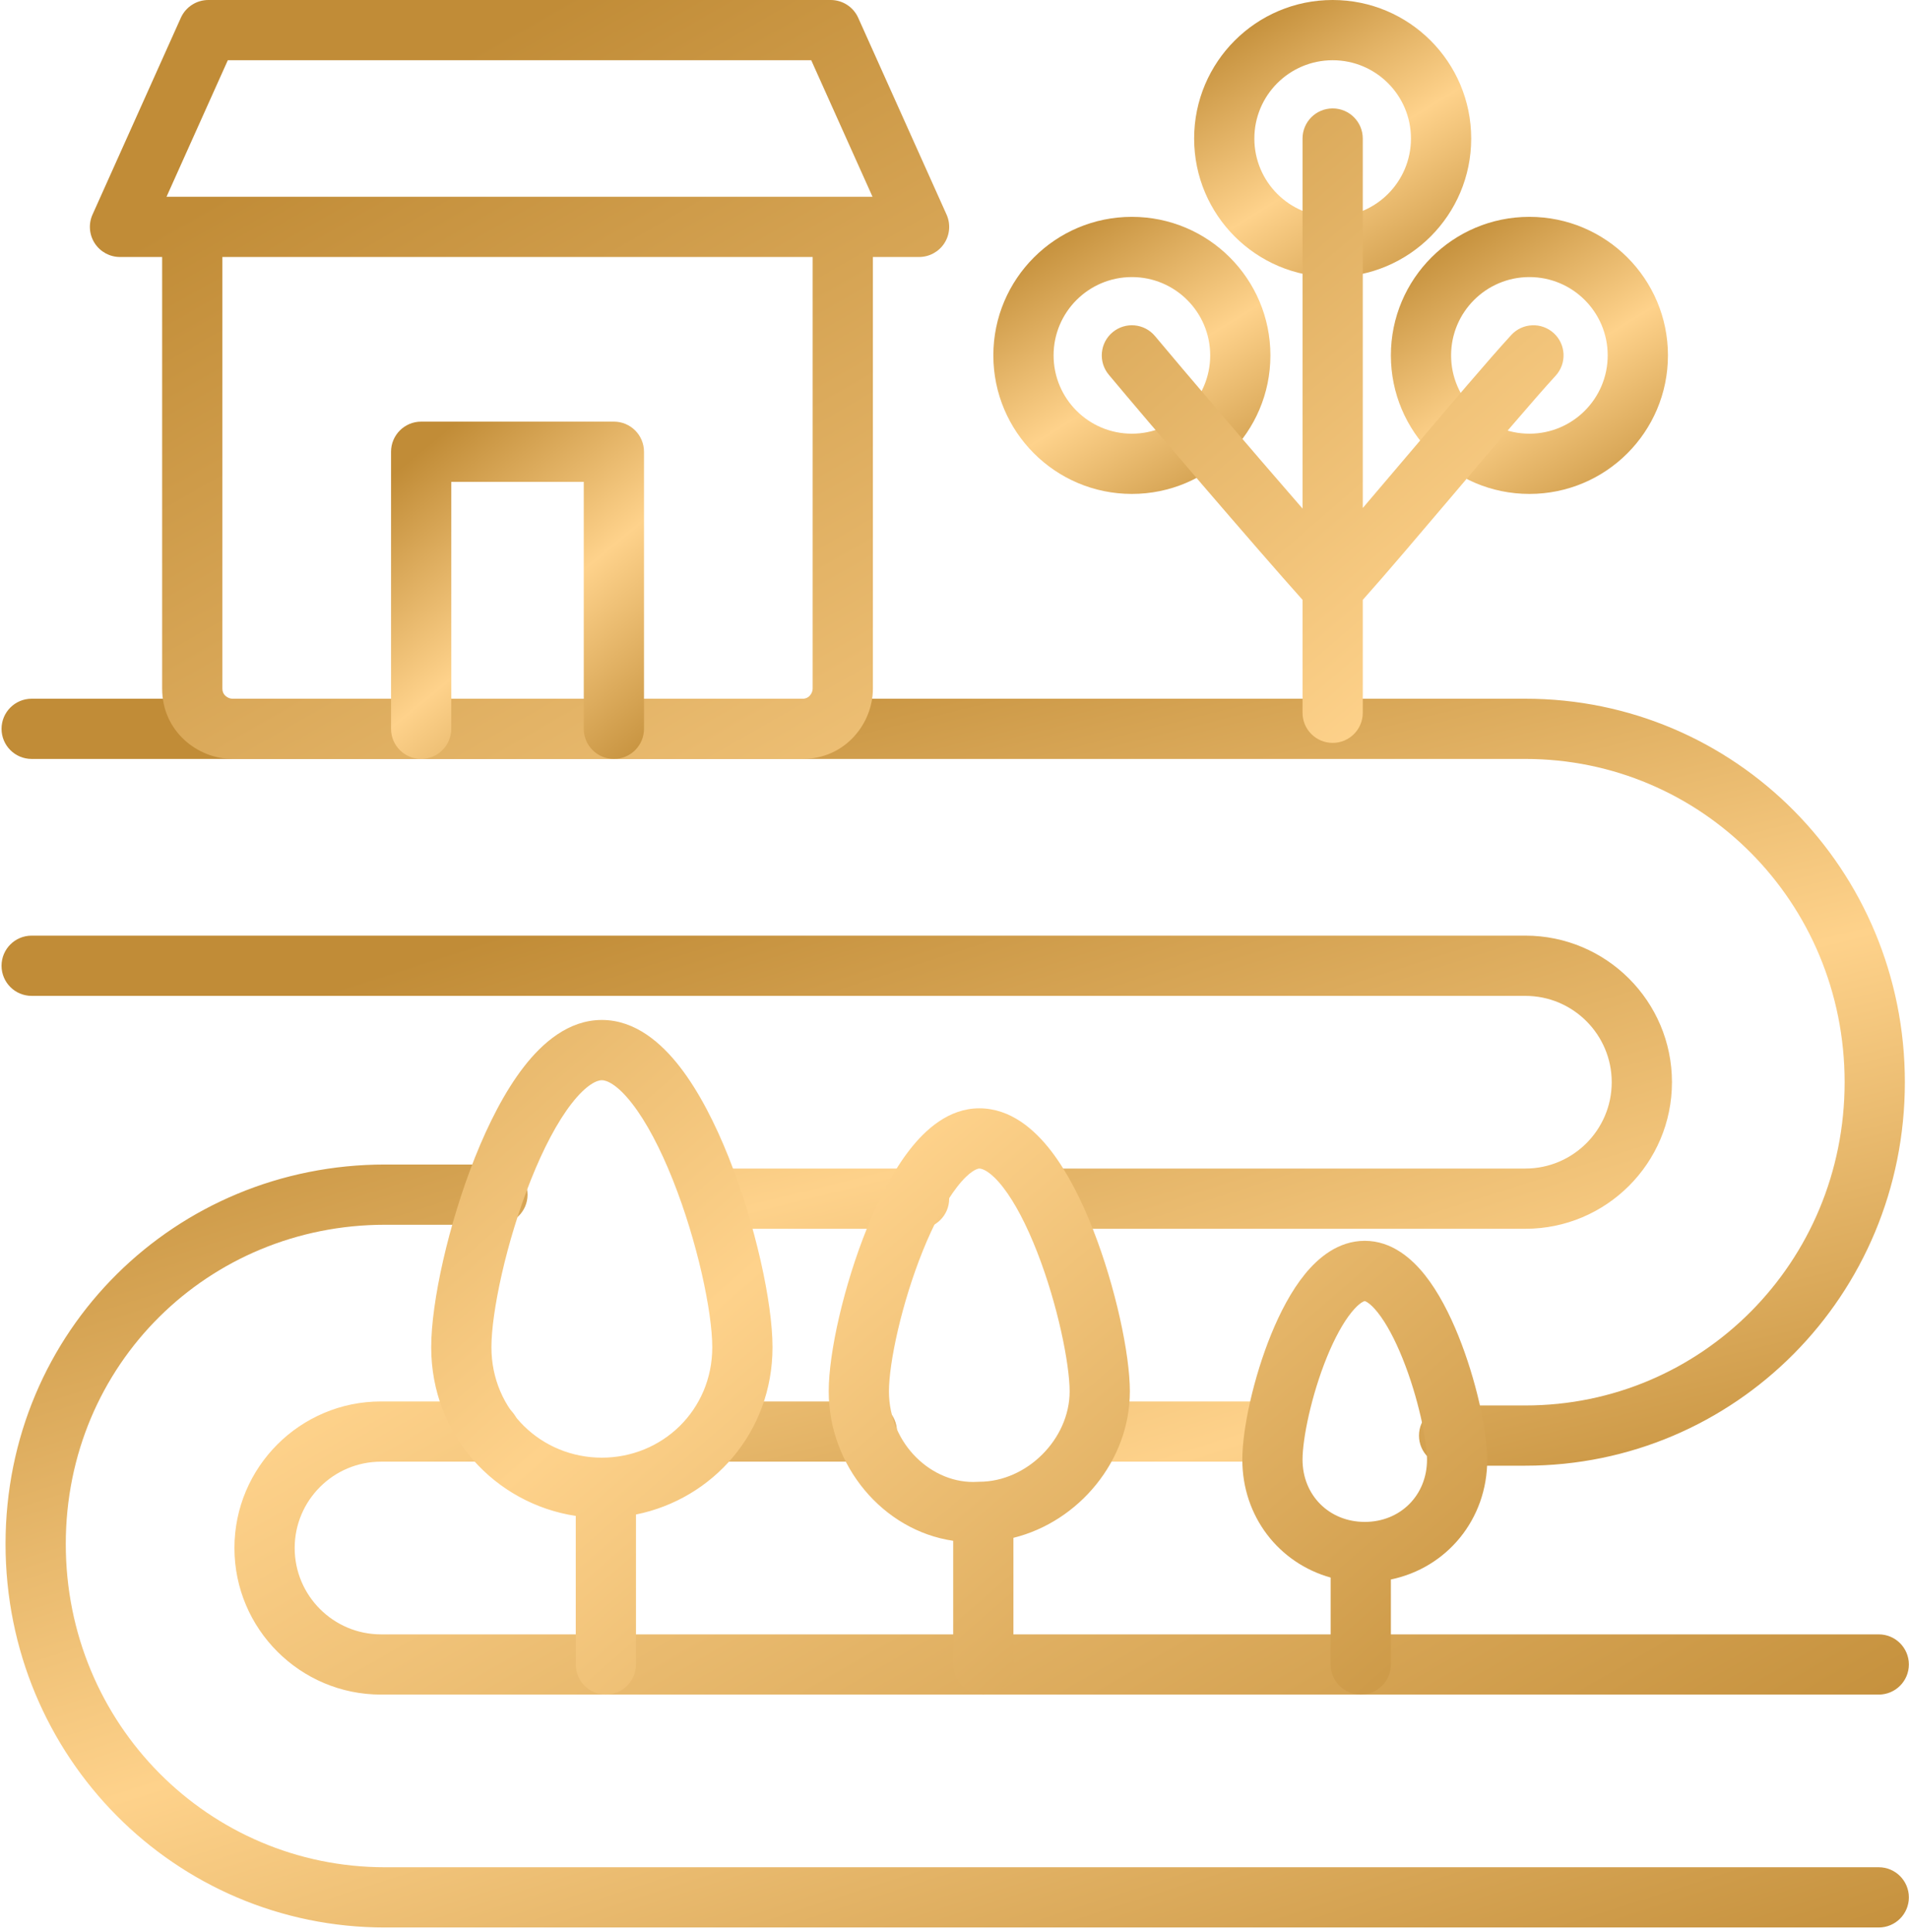 <?xml version="1.0" encoding="UTF-8"?> <svg xmlns="http://www.w3.org/2000/svg" width="83" height="84" viewBox="0 0 83 84" fill="none"> <path fill-rule="evenodd" clip-rule="evenodd" d="M0.067 31.687C0.067 30.964 0.653 30.378 1.376 30.378H66.321C75.434 30.378 82.82 37.782 82.82 47.05C82.82 56.318 75.434 63.723 66.321 63.723H63.004C62.281 63.723 61.695 63.137 61.695 62.414C61.695 61.691 62.281 61.104 63.004 61.104H66.321C73.969 61.104 80.201 54.892 80.201 47.05C80.201 39.209 73.969 32.996 66.321 32.996H1.376C0.653 32.996 0.067 32.41 0.067 31.687ZM29.746 52.113C29.746 51.39 30.332 50.804 31.055 50.804H39.959C40.682 50.804 41.269 51.39 41.269 52.113C41.269 52.836 40.682 53.423 39.959 53.423H31.055C30.332 53.423 29.746 52.836 29.746 52.113ZM29.921 62.239C29.921 61.516 30.507 60.93 31.23 60.93H37.69C38.413 60.93 38.999 61.516 38.999 62.239C38.999 62.962 38.413 63.548 37.69 63.548H31.23C30.507 63.548 29.921 62.962 29.921 62.239Z" fill="url(#paint0_linear_970_1515)"></path> <path fill-rule="evenodd" clip-rule="evenodd" d="M0.067 41.987C0.067 41.264 0.653 40.678 1.376 40.678H66.321C69.838 40.678 72.694 43.534 72.694 47.05C72.694 50.567 69.838 53.423 66.321 53.423H45.546C44.823 53.423 44.237 52.836 44.237 52.113C44.237 51.39 44.823 50.804 45.546 50.804H66.321C68.392 50.804 70.075 49.12 70.075 47.05C70.075 44.98 68.392 43.297 66.321 43.297H1.376C0.653 43.297 0.067 42.711 0.067 41.987ZM16.74 53.248C9.073 53.248 2.86 59.306 2.86 67.127C2.86 74.969 9.093 81.181 16.74 81.181H81.685C82.408 81.181 82.994 81.768 82.994 82.491C82.994 83.214 82.408 83.8 81.685 83.8H16.74C7.627 83.8 0.241 76.395 0.241 67.127C0.241 57.84 7.646 50.629 16.74 50.629H21.628C22.351 50.629 22.937 51.215 22.937 51.939C22.937 52.662 22.351 53.248 21.628 53.248H16.74ZM46.506 62.239C46.506 61.516 47.092 60.93 47.816 60.93H55.323C56.046 60.93 56.632 61.516 56.632 62.239C56.632 62.962 56.046 63.548 55.323 63.548H47.816C47.092 63.548 46.506 62.962 46.506 62.239Z" fill="url(#paint1_linear_970_1515)"></path> <path fill-rule="evenodd" clip-rule="evenodd" d="M7.863 0.773C8.075 0.303 8.542 -1.52588e-05 9.058 -1.52588e-05H36.118C36.634 -1.52588e-05 37.102 0.303 37.313 0.773L41.154 9.328C41.336 9.733 41.3 10.203 41.059 10.575C40.817 10.948 40.403 11.173 39.959 11.173H37.952V29.941C37.952 31.451 36.751 32.996 34.896 32.996H10.105C8.596 32.996 7.05 31.795 7.05 29.941V11.173H5.217C4.773 11.173 4.359 10.948 4.118 10.575C3.877 10.203 3.841 9.733 4.023 9.328L7.863 0.773ZM9.669 11.173V29.941C9.669 30.08 9.72 30.176 9.799 30.25C9.89 30.335 10.01 30.378 10.105 30.378H34.896C35.035 30.378 35.131 30.327 35.205 30.248C35.291 30.156 35.333 30.037 35.333 29.941V11.173H9.669ZM7.24 8.555L9.905 2.619H35.271L37.936 8.555H7.24ZM10.193 67.302C10.193 63.785 13.049 60.93 16.565 60.93H21.279C22.002 60.93 22.588 61.516 22.588 62.239C22.588 62.962 22.002 63.548 21.279 63.548H16.565C14.495 63.548 12.812 65.232 12.812 67.302C12.812 69.372 14.495 71.056 16.565 71.056H81.685C82.408 71.056 82.994 71.642 82.994 72.365C82.994 73.088 82.408 73.674 81.685 73.674H16.565C13.049 73.674 10.193 70.819 10.193 67.302Z" fill="url(#paint2_linear_970_1515)"></path> <path fill-rule="evenodd" clip-rule="evenodd" d="M17.002 19.641C17.002 18.918 17.588 18.331 18.311 18.331H26.691C27.414 18.331 28 18.918 28 19.641V31.687C28 32.41 27.414 32.996 26.691 32.996C25.968 32.996 25.381 32.41 25.381 31.687V20.95H19.62V31.687C19.62 32.41 19.034 32.996 18.311 32.996C17.588 32.996 17.002 32.41 17.002 31.687V19.641Z" fill="url(#paint3_linear_970_1515)"></path> <path fill-rule="evenodd" clip-rule="evenodd" d="M57.942 2.619C56.061 2.619 54.537 4.143 54.537 6.023C54.537 7.903 56.061 9.428 57.942 9.428C59.822 9.428 61.346 7.903 61.346 6.023C61.346 4.143 59.822 2.619 57.942 2.619ZM51.919 6.023C51.919 2.697 54.615 -1.52588e-05 57.942 -1.52588e-05C61.268 -1.52588e-05 63.965 2.697 63.965 6.023C63.965 9.35 61.268 12.046 57.942 12.046C54.615 12.046 51.919 9.35 51.919 6.023Z" fill="url(#paint4_linear_970_1515)"></path> <path fill-rule="evenodd" clip-rule="evenodd" d="M49.212 12.046C47.332 12.046 45.808 13.57 45.808 15.451C45.808 17.331 47.332 18.855 49.212 18.855C51.092 18.855 52.617 17.331 52.617 15.451C52.617 13.57 51.092 12.046 49.212 12.046ZM43.189 15.451C43.189 12.124 45.886 9.428 49.212 9.428C52.539 9.428 55.235 12.124 55.235 15.451C55.235 18.777 52.539 21.474 49.212 21.474C45.886 21.474 43.189 18.777 43.189 15.451Z" fill="url(#paint5_linear_970_1515)"></path> <path fill-rule="evenodd" clip-rule="evenodd" d="M66.496 12.046C64.616 12.046 63.091 13.57 63.091 15.451C63.091 17.331 64.616 18.855 66.496 18.855C68.376 18.855 69.9 17.331 69.9 15.451C69.9 13.57 68.376 12.046 66.496 12.046ZM60.473 15.451C60.473 12.124 63.169 9.428 66.496 9.428C69.822 9.428 72.519 12.124 72.519 15.451C72.519 18.777 69.822 21.474 66.496 21.474C63.169 21.474 60.473 18.777 60.473 15.451Z" fill="url(#paint6_linear_970_1515)"></path> <path fill-rule="evenodd" clip-rule="evenodd" d="M57.942 4.714C58.665 4.714 59.251 5.3 59.251 6.023V22.086C59.898 21.329 60.6 20.501 61.307 19.667L61.331 19.639C63.016 17.651 64.728 15.632 65.706 14.566C66.194 14.033 67.022 13.997 67.556 14.485C68.089 14.974 68.125 15.802 67.636 16.335C66.698 17.359 65.017 19.341 63.305 21.36L63.281 21.389C61.779 23.16 60.256 24.956 59.251 26.081V30.989C59.251 31.712 58.665 32.298 57.942 32.298C57.218 32.298 56.632 31.712 56.632 30.989V26.079C54.611 23.82 49.855 18.268 48.206 16.289C47.744 15.733 47.819 14.908 48.374 14.445C48.93 13.982 49.755 14.057 50.218 14.612C51.443 16.082 54.39 19.532 56.632 22.111V6.023C56.632 5.3 57.218 4.714 57.942 4.714ZM23.085 51.288C22.008 53.99 21.366 57.049 21.366 58.573C21.366 61.317 23.549 63.374 26.167 63.374C28.786 63.374 30.968 61.317 30.968 58.573C30.968 57.049 30.327 53.99 29.25 51.288C28.716 49.948 28.11 48.786 27.487 47.984C26.823 47.128 26.365 46.963 26.167 46.963C25.97 46.963 25.512 47.128 24.848 47.984C24.225 48.786 23.619 49.948 23.085 51.288ZM22.779 46.378C23.571 45.358 24.706 44.344 26.167 44.344C27.628 44.344 28.764 45.358 29.556 46.378C30.39 47.453 31.104 48.866 31.683 50.319C32.832 53.204 33.587 56.605 33.587 58.573C33.587 62.278 30.987 65.174 27.651 65.845V72.365C27.651 73.088 27.065 73.674 26.342 73.674C25.619 73.674 25.033 73.088 25.033 72.365V65.907C21.531 65.374 18.748 62.406 18.748 58.573C18.748 56.605 19.502 53.204 20.652 50.319C21.231 48.866 21.945 47.453 22.779 46.378ZM40.126 54.371C39.202 56.661 38.65 59.237 38.65 60.493C38.65 62.787 40.535 64.546 42.497 64.424C42.524 64.422 42.551 64.421 42.578 64.421C44.648 64.421 46.506 62.563 46.506 60.493C46.506 59.313 45.993 56.731 45.09 54.423C44.643 53.279 44.136 52.295 43.614 51.622C43.056 50.903 42.696 50.804 42.578 50.804C42.514 50.804 42.177 50.877 41.615 51.6C41.097 52.265 40.584 53.237 40.126 54.371ZM39.548 49.992C40.23 49.115 41.245 48.185 42.578 48.185C43.944 48.185 44.981 49.112 45.684 50.018C46.422 50.971 47.038 52.213 47.529 53.47C48.504 55.962 49.125 58.88 49.125 60.493C49.125 63.502 46.906 66.156 44.062 66.859V72.365C44.062 73.088 43.476 73.674 42.753 73.674C42.03 73.674 41.443 73.088 41.443 72.365V66.988C38.387 66.541 36.031 63.719 36.031 60.493C36.031 58.782 36.702 55.858 37.698 53.391C38.2 52.146 38.822 50.925 39.548 49.992ZM57.692 59.001C57.014 60.666 56.632 62.545 56.632 63.461C56.632 65.008 57.792 66.167 59.338 66.167C60.885 66.167 62.044 65.008 62.044 63.461C62.044 62.637 61.665 60.757 60.982 59.062C60.646 58.225 60.271 57.526 59.899 57.059C59.557 56.63 59.363 56.574 59.336 56.566C59.305 56.573 59.11 56.627 58.768 57.046C58.4 57.497 58.028 58.178 57.692 59.001ZM56.739 55.391C57.308 54.693 58.178 53.946 59.338 53.946C60.514 53.946 61.386 54.723 61.947 55.427C62.541 56.172 63.028 57.131 63.412 58.084C64.17 59.967 64.663 62.191 64.663 63.461C64.663 66.063 62.9 68.166 60.473 68.67V72.365C60.473 73.088 59.887 73.674 59.164 73.674C58.441 73.674 57.854 73.088 57.854 72.365V68.586C55.609 67.96 54.014 65.937 54.014 63.461C54.014 62.108 54.505 59.884 55.267 58.013C55.652 57.069 56.141 56.124 56.739 55.391Z" fill="url(#paint7_linear_970_1515)"></path> <defs> <linearGradient id="paint0_linear_970_1515" x1="12.245" y1="32.672" x2="24.034" y2="80.152" gradientUnits="userSpaceOnUse"> <stop stop-color="#C18C37"></stop> <stop offset="0.495" stop-color="#FED28B"></stop> <stop offset="1" stop-color="#C18C37"></stop> </linearGradient> <linearGradient id="paint1_linear_970_1515" x1="12.271" y1="43.645" x2="31.213" y2="102.762" gradientUnits="userSpaceOnUse"> <stop stop-color="#C18C37"></stop> <stop offset="0.495" stop-color="#FED28B"></stop> <stop offset="1" stop-color="#C18C37"></stop> </linearGradient> <linearGradient id="paint2_linear_970_1515" x1="15.547" y1="5.069" x2="63.631" y2="88.84" gradientUnits="userSpaceOnUse"> <stop stop-color="#C18C37"></stop> <stop offset="0.495" stop-color="#FED28B"></stop> <stop offset="1" stop-color="#C18C37"></stop> </linearGradient> <linearGradient id="paint3_linear_970_1515" x1="18.62" y1="19.34" x2="29.494" y2="32.576" gradientUnits="userSpaceOnUse"> <stop stop-color="#C18C37"></stop> <stop offset="0.495" stop-color="#FED28B"></stop> <stop offset="1" stop-color="#C18C37"></stop> </linearGradient> <linearGradient id="paint4_linear_970_1515" x1="53.691" y1="0.829" x2="61.824" y2="14.028" gradientUnits="userSpaceOnUse"> <stop stop-color="#C18C37"></stop> <stop offset="0.495" stop-color="#FED28B"></stop> <stop offset="1" stop-color="#C18C37"></stop> </linearGradient> <linearGradient id="paint5_linear_970_1515" x1="44.962" y1="10.256" x2="53.094" y2="23.455" gradientUnits="userSpaceOnUse"> <stop stop-color="#C18C37"></stop> <stop offset="0.495" stop-color="#FED28B"></stop> <stop offset="1" stop-color="#C18C37"></stop> </linearGradient> <linearGradient id="paint6_linear_970_1515" x1="62.245" y1="10.256" x2="70.378" y2="23.455" gradientUnits="userSpaceOnUse"> <stop stop-color="#C18C37"></stop> <stop offset="0.495" stop-color="#FED28B"></stop> <stop offset="1" stop-color="#C18C37"></stop> </linearGradient> <linearGradient id="paint7_linear_970_1515" x1="25.993" y1="9.459" x2="77.556" y2="69.202" gradientUnits="userSpaceOnUse"> <stop stop-color="#C18C37"></stop> <stop offset="0.495" stop-color="#FED28B"></stop> <stop offset="1" stop-color="#C18C37"></stop> </linearGradient> </defs> </svg> 